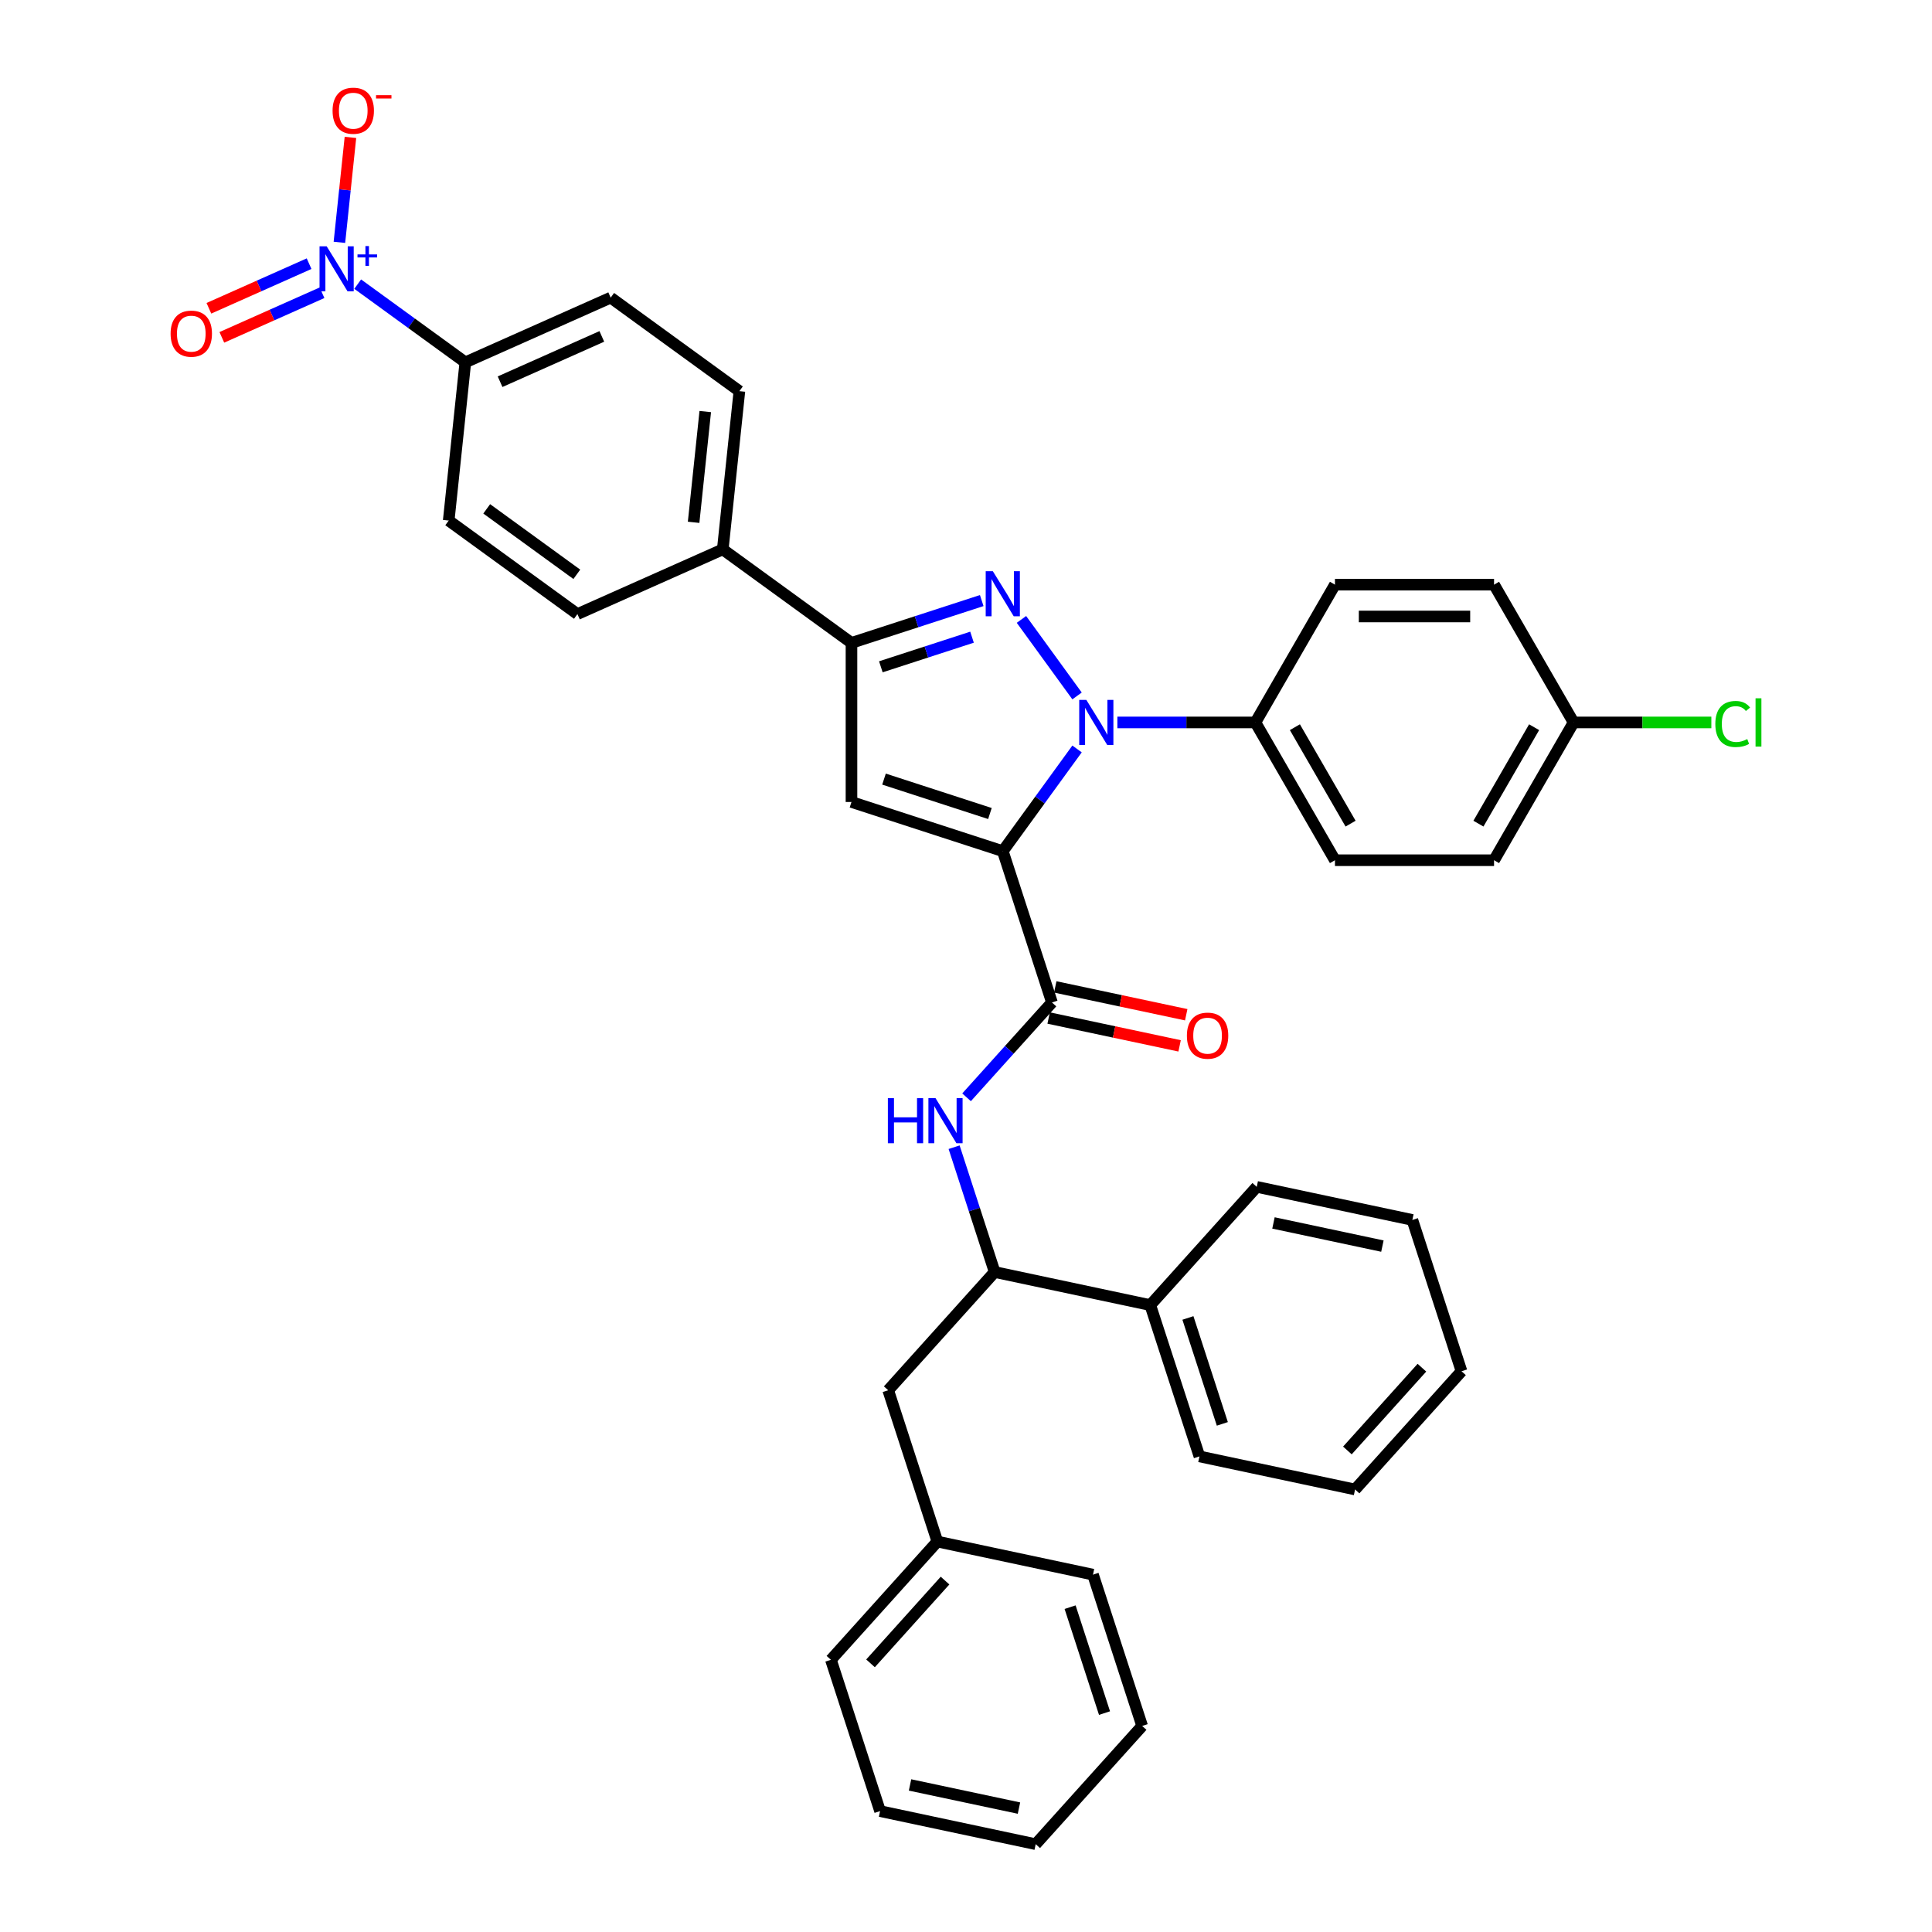 <?xml version='1.0' encoding='iso-8859-1'?>
<svg version='1.1' baseProfile='full'
              xmlns='http://www.w3.org/2000/svg'
                      xmlns:rdkit='http://www.rdkit.org/xml'
                      xmlns:xlink='http://www.w3.org/1999/xlink'
                  xml:space='preserve'
width='1000px' height='1000px' viewBox='0 0 1000 1000'>
<!-- END OF HEADER -->
<rect style='opacity:1.0;fill:#FFFFFF;stroke:none' width='1000' height='1000' x='0' y='0'> </rect>
<path class='bond-0' d='M 542.778,526.93 L 576.671,534.134' style='fill:none;fill-rule:evenodd;stroke:#000000;stroke-width:6px;stroke-linecap:butt;stroke-linejoin:miter;stroke-opacity:1' />
<path class='bond-0' d='M 576.671,534.134 L 610.563,541.339' style='fill:none;fill-rule:evenodd;stroke:#FF0000;stroke-width:6px;stroke-linecap:butt;stroke-linejoin:miter;stroke-opacity:1' />
<path class='bond-0' d='M 546.202,510.82 L 580.095,518.024' style='fill:none;fill-rule:evenodd;stroke:#000000;stroke-width:6px;stroke-linecap:butt;stroke-linejoin:miter;stroke-opacity:1' />
<path class='bond-0' d='M 580.095,518.024 L 613.988,525.229' style='fill:none;fill-rule:evenodd;stroke:#FF0000;stroke-width:6px;stroke-linecap:butt;stroke-linejoin:miter;stroke-opacity:1' />
<path class='bond-1' d='M 544.49,518.875 L 522.39,543.419' style='fill:none;fill-rule:evenodd;stroke:#000000;stroke-width:6px;stroke-linecap:butt;stroke-linejoin:miter;stroke-opacity:1' />
<path class='bond-1' d='M 522.39,543.419 L 500.291,567.964' style='fill:none;fill-rule:evenodd;stroke:#0000FF;stroke-width:6px;stroke-linecap:butt;stroke-linejoin:miter;stroke-opacity:1' />
<path class='bond-2' d='M 544.49,518.875 L 519.043,440.556' style='fill:none;fill-rule:evenodd;stroke:#000000;stroke-width:6px;stroke-linecap:butt;stroke-linejoin:miter;stroke-opacity:1' />
<path class='bond-3' d='M 493.845,593.792 L 504.34,626.092' style='fill:none;fill-rule:evenodd;stroke:#0000FF;stroke-width:6px;stroke-linecap:butt;stroke-linejoin:miter;stroke-opacity:1' />
<path class='bond-3' d='M 504.34,626.092 L 514.835,658.392' style='fill:none;fill-rule:evenodd;stroke:#000000;stroke-width:6px;stroke-linecap:butt;stroke-linejoin:miter;stroke-opacity:1' />
<path class='bond-4' d='M 514.835,658.392 L 459.732,719.589' style='fill:none;fill-rule:evenodd;stroke:#000000;stroke-width:6px;stroke-linecap:butt;stroke-linejoin:miter;stroke-opacity:1' />
<path class='bond-5' d='M 514.835,658.392 L 595.385,675.513' style='fill:none;fill-rule:evenodd;stroke:#000000;stroke-width:6px;stroke-linecap:butt;stroke-linejoin:miter;stroke-opacity:1' />
<path class='bond-6' d='M 459.732,719.589 L 485.18,797.908' style='fill:none;fill-rule:evenodd;stroke:#000000;stroke-width:6px;stroke-linecap:butt;stroke-linejoin:miter;stroke-opacity:1' />
<path class='bond-7' d='M 557.479,387.654 L 538.261,414.105' style='fill:none;fill-rule:evenodd;stroke:#0000FF;stroke-width:6px;stroke-linecap:butt;stroke-linejoin:miter;stroke-opacity:1' />
<path class='bond-7' d='M 538.261,414.105 L 519.043,440.556' style='fill:none;fill-rule:evenodd;stroke:#000000;stroke-width:6px;stroke-linecap:butt;stroke-linejoin:miter;stroke-opacity:1' />
<path class='bond-8' d='M 557.479,360.215 L 528.702,320.608' style='fill:none;fill-rule:evenodd;stroke:#0000FF;stroke-width:6px;stroke-linecap:butt;stroke-linejoin:miter;stroke-opacity:1' />
<path class='bond-9' d='M 578.349,373.935 L 614.072,373.935' style='fill:none;fill-rule:evenodd;stroke:#0000FF;stroke-width:6px;stroke-linecap:butt;stroke-linejoin:miter;stroke-opacity:1' />
<path class='bond-9' d='M 614.072,373.935 L 649.796,373.935' style='fill:none;fill-rule:evenodd;stroke:#000000;stroke-width:6px;stroke-linecap:butt;stroke-linejoin:miter;stroke-opacity:1' />
<path class='bond-10' d='M 519.043,440.556 L 440.724,415.109' style='fill:none;fill-rule:evenodd;stroke:#000000;stroke-width:6px;stroke-linecap:butt;stroke-linejoin:miter;stroke-opacity:1' />
<path class='bond-10' d='M 512.384,421.076 L 457.561,403.262' style='fill:none;fill-rule:evenodd;stroke:#000000;stroke-width:6px;stroke-linecap:butt;stroke-linejoin:miter;stroke-opacity:1' />
<path class='bond-11' d='M 440.724,415.109 L 440.724,332.76' style='fill:none;fill-rule:evenodd;stroke:#000000;stroke-width:6px;stroke-linecap:butt;stroke-linejoin:miter;stroke-opacity:1' />
<path class='bond-12' d='M 440.724,332.76 L 474.432,321.808' style='fill:none;fill-rule:evenodd;stroke:#000000;stroke-width:6px;stroke-linecap:butt;stroke-linejoin:miter;stroke-opacity:1' />
<path class='bond-12' d='M 474.432,321.808 L 508.14,310.855' style='fill:none;fill-rule:evenodd;stroke:#0000FF;stroke-width:6px;stroke-linecap:butt;stroke-linejoin:miter;stroke-opacity:1' />
<path class='bond-12' d='M 455.926,345.138 L 479.521,337.471' style='fill:none;fill-rule:evenodd;stroke:#000000;stroke-width:6px;stroke-linecap:butt;stroke-linejoin:miter;stroke-opacity:1' />
<path class='bond-12' d='M 479.521,337.471 L 503.117,329.805' style='fill:none;fill-rule:evenodd;stroke:#0000FF;stroke-width:6px;stroke-linecap:butt;stroke-linejoin:miter;stroke-opacity:1' />
<path class='bond-13' d='M 440.724,332.76 L 374.102,284.356' style='fill:none;fill-rule:evenodd;stroke:#000000;stroke-width:6px;stroke-linecap:butt;stroke-linejoin:miter;stroke-opacity:1' />
<path class='bond-14' d='M 649.796,373.935 L 690.97,445.251' style='fill:none;fill-rule:evenodd;stroke:#000000;stroke-width:6px;stroke-linecap:butt;stroke-linejoin:miter;stroke-opacity:1' />
<path class='bond-14' d='M 670.235,376.397 L 699.057,426.319' style='fill:none;fill-rule:evenodd;stroke:#000000;stroke-width:6px;stroke-linecap:butt;stroke-linejoin:miter;stroke-opacity:1' />
<path class='bond-15' d='M 649.796,373.935 L 690.97,302.618' style='fill:none;fill-rule:evenodd;stroke:#000000;stroke-width:6px;stroke-linecap:butt;stroke-linejoin:miter;stroke-opacity:1' />
<path class='bond-16' d='M 814.494,373.935 L 773.32,445.251' style='fill:none;fill-rule:evenodd;stroke:#000000;stroke-width:6px;stroke-linecap:butt;stroke-linejoin:miter;stroke-opacity:1' />
<path class='bond-16' d='M 794.055,376.397 L 765.232,426.319' style='fill:none;fill-rule:evenodd;stroke:#000000;stroke-width:6px;stroke-linecap:butt;stroke-linejoin:miter;stroke-opacity:1' />
<path class='bond-17' d='M 814.494,373.935 L 850.143,373.935' style='fill:none;fill-rule:evenodd;stroke:#000000;stroke-width:6px;stroke-linecap:butt;stroke-linejoin:miter;stroke-opacity:1' />
<path class='bond-17' d='M 850.143,373.935 L 885.792,373.935' style='fill:none;fill-rule:evenodd;stroke:#00CC00;stroke-width:6px;stroke-linecap:butt;stroke-linejoin:miter;stroke-opacity:1' />
<path class='bond-18' d='M 814.494,373.935 L 773.32,302.618' style='fill:none;fill-rule:evenodd;stroke:#000000;stroke-width:6px;stroke-linecap:butt;stroke-linejoin:miter;stroke-opacity:1' />
<path class='bond-19' d='M 185.139,147.067 L 212.998,167.308' style='fill:none;fill-rule:evenodd;stroke:#0000FF;stroke-width:6px;stroke-linecap:butt;stroke-linejoin:miter;stroke-opacity:1' />
<path class='bond-19' d='M 212.998,167.308 L 240.858,187.549' style='fill:none;fill-rule:evenodd;stroke:#000000;stroke-width:6px;stroke-linecap:butt;stroke-linejoin:miter;stroke-opacity:1' />
<path class='bond-20' d='M 175.678,125.426 L 178.532,98.271' style='fill:none;fill-rule:evenodd;stroke:#0000FF;stroke-width:6px;stroke-linecap:butt;stroke-linejoin:miter;stroke-opacity:1' />
<path class='bond-20' d='M 178.532,98.271 L 181.386,71.116' style='fill:none;fill-rule:evenodd;stroke:#FF0000;stroke-width:6px;stroke-linecap:butt;stroke-linejoin:miter;stroke-opacity:1' />
<path class='bond-21' d='M 159.983,136.476 L 134.053,148.021' style='fill:none;fill-rule:evenodd;stroke:#0000FF;stroke-width:6px;stroke-linecap:butt;stroke-linejoin:miter;stroke-opacity:1' />
<path class='bond-21' d='M 134.053,148.021 L 108.122,159.566' style='fill:none;fill-rule:evenodd;stroke:#FF0000;stroke-width:6px;stroke-linecap:butt;stroke-linejoin:miter;stroke-opacity:1' />
<path class='bond-21' d='M 166.682,151.522 L 140.752,163.067' style='fill:none;fill-rule:evenodd;stroke:#0000FF;stroke-width:6px;stroke-linecap:butt;stroke-linejoin:miter;stroke-opacity:1' />
<path class='bond-21' d='M 140.752,163.067 L 114.821,174.612' style='fill:none;fill-rule:evenodd;stroke:#FF0000;stroke-width:6px;stroke-linecap:butt;stroke-linejoin:miter;stroke-opacity:1' />
<path class='bond-22' d='M 240.858,187.549 L 316.088,154.054' style='fill:none;fill-rule:evenodd;stroke:#000000;stroke-width:6px;stroke-linecap:butt;stroke-linejoin:miter;stroke-opacity:1' />
<path class='bond-22' d='M 258.841,197.571 L 311.502,174.124' style='fill:none;fill-rule:evenodd;stroke:#000000;stroke-width:6px;stroke-linecap:butt;stroke-linejoin:miter;stroke-opacity:1' />
<path class='bond-23' d='M 240.858,187.549 L 232.25,269.447' style='fill:none;fill-rule:evenodd;stroke:#000000;stroke-width:6px;stroke-linecap:butt;stroke-linejoin:miter;stroke-opacity:1' />
<path class='bond-24' d='M 374.102,284.356 L 298.872,317.851' style='fill:none;fill-rule:evenodd;stroke:#000000;stroke-width:6px;stroke-linecap:butt;stroke-linejoin:miter;stroke-opacity:1' />
<path class='bond-25' d='M 374.102,284.356 L 382.71,202.458' style='fill:none;fill-rule:evenodd;stroke:#000000;stroke-width:6px;stroke-linecap:butt;stroke-linejoin:miter;stroke-opacity:1' />
<path class='bond-25' d='M 359.013,270.35 L 365.039,213.021' style='fill:none;fill-rule:evenodd;stroke:#000000;stroke-width:6px;stroke-linecap:butt;stroke-linejoin:miter;stroke-opacity:1' />
<path class='bond-26' d='M 316.088,154.054 L 382.71,202.458' style='fill:none;fill-rule:evenodd;stroke:#000000;stroke-width:6px;stroke-linecap:butt;stroke-linejoin:miter;stroke-opacity:1' />
<path class='bond-27' d='M 232.25,269.447 L 298.872,317.851' style='fill:none;fill-rule:evenodd;stroke:#000000;stroke-width:6px;stroke-linecap:butt;stroke-linejoin:miter;stroke-opacity:1' />
<path class='bond-27' d='M 251.924,263.383 L 298.559,297.266' style='fill:none;fill-rule:evenodd;stroke:#000000;stroke-width:6px;stroke-linecap:butt;stroke-linejoin:miter;stroke-opacity:1' />
<path class='bond-28' d='M 690.97,445.251 L 773.32,445.251' style='fill:none;fill-rule:evenodd;stroke:#000000;stroke-width:6px;stroke-linecap:butt;stroke-linejoin:miter;stroke-opacity:1' />
<path class='bond-29' d='M 690.97,302.618 L 773.32,302.618' style='fill:none;fill-rule:evenodd;stroke:#000000;stroke-width:6px;stroke-linecap:butt;stroke-linejoin:miter;stroke-opacity:1' />
<path class='bond-29' d='M 703.323,319.088 L 760.967,319.088' style='fill:none;fill-rule:evenodd;stroke:#000000;stroke-width:6px;stroke-linecap:butt;stroke-linejoin:miter;stroke-opacity:1' />
<path class='bond-30' d='M 595.385,675.513 L 620.832,753.832' style='fill:none;fill-rule:evenodd;stroke:#000000;stroke-width:6px;stroke-linecap:butt;stroke-linejoin:miter;stroke-opacity:1' />
<path class='bond-30' d='M 614.865,682.171 L 632.679,736.994' style='fill:none;fill-rule:evenodd;stroke:#000000;stroke-width:6px;stroke-linecap:butt;stroke-linejoin:miter;stroke-opacity:1' />
<path class='bond-31' d='M 595.385,675.513 L 650.487,614.316' style='fill:none;fill-rule:evenodd;stroke:#000000;stroke-width:6px;stroke-linecap:butt;stroke-linejoin:miter;stroke-opacity:1' />
<path class='bond-32' d='M 485.18,797.908 L 430.077,859.105' style='fill:none;fill-rule:evenodd;stroke:#000000;stroke-width:6px;stroke-linecap:butt;stroke-linejoin:miter;stroke-opacity:1' />
<path class='bond-32' d='M 489.154,818.108 L 450.582,860.946' style='fill:none;fill-rule:evenodd;stroke:#000000;stroke-width:6px;stroke-linecap:butt;stroke-linejoin:miter;stroke-opacity:1' />
<path class='bond-33' d='M 485.18,797.908 L 565.73,815.029' style='fill:none;fill-rule:evenodd;stroke:#000000;stroke-width:6px;stroke-linecap:butt;stroke-linejoin:miter;stroke-opacity:1' />
<path class='bond-34' d='M 620.832,753.832 L 701.382,770.953' style='fill:none;fill-rule:evenodd;stroke:#000000;stroke-width:6px;stroke-linecap:butt;stroke-linejoin:miter;stroke-opacity:1' />
<path class='bond-35' d='M 650.487,614.316 L 731.037,631.437' style='fill:none;fill-rule:evenodd;stroke:#000000;stroke-width:6px;stroke-linecap:butt;stroke-linejoin:miter;stroke-opacity:1' />
<path class='bond-35' d='M 659.145,632.994 L 715.53,644.979' style='fill:none;fill-rule:evenodd;stroke:#000000;stroke-width:6px;stroke-linecap:butt;stroke-linejoin:miter;stroke-opacity:1' />
<path class='bond-36' d='M 430.077,859.105 L 455.525,937.424' style='fill:none;fill-rule:evenodd;stroke:#000000;stroke-width:6px;stroke-linecap:butt;stroke-linejoin:miter;stroke-opacity:1' />
<path class='bond-37' d='M 565.73,815.029 L 591.177,893.348' style='fill:none;fill-rule:evenodd;stroke:#000000;stroke-width:6px;stroke-linecap:butt;stroke-linejoin:miter;stroke-opacity:1' />
<path class='bond-37' d='M 553.883,831.866 L 571.696,886.69' style='fill:none;fill-rule:evenodd;stroke:#000000;stroke-width:6px;stroke-linecap:butt;stroke-linejoin:miter;stroke-opacity:1' />
<path class='bond-38' d='M 701.382,770.953 L 756.484,709.756' style='fill:none;fill-rule:evenodd;stroke:#000000;stroke-width:6px;stroke-linecap:butt;stroke-linejoin:miter;stroke-opacity:1' />
<path class='bond-38' d='M 697.408,750.753 L 735.979,707.915' style='fill:none;fill-rule:evenodd;stroke:#000000;stroke-width:6px;stroke-linecap:butt;stroke-linejoin:miter;stroke-opacity:1' />
<path class='bond-39' d='M 731.037,631.437 L 756.484,709.756' style='fill:none;fill-rule:evenodd;stroke:#000000;stroke-width:6px;stroke-linecap:butt;stroke-linejoin:miter;stroke-opacity:1' />
<path class='bond-40' d='M 455.525,937.424 L 536.074,954.545' style='fill:none;fill-rule:evenodd;stroke:#000000;stroke-width:6px;stroke-linecap:butt;stroke-linejoin:miter;stroke-opacity:1' />
<path class='bond-40' d='M 471.031,923.882 L 527.416,935.867' style='fill:none;fill-rule:evenodd;stroke:#000000;stroke-width:6px;stroke-linecap:butt;stroke-linejoin:miter;stroke-opacity:1' />
<path class='bond-41' d='M 591.177,893.348 L 536.074,954.545' style='fill:none;fill-rule:evenodd;stroke:#000000;stroke-width:6px;stroke-linecap:butt;stroke-linejoin:miter;stroke-opacity:1' />
<path  class='atom-1' d='M 614.334 536.063
Q 614.334 530.463, 617.101 527.334
Q 619.868 524.204, 625.04 524.204
Q 630.211 524.204, 632.978 527.334
Q 635.745 530.463, 635.745 536.063
Q 635.745 541.728, 632.945 544.956
Q 630.145 548.151, 625.04 548.151
Q 619.901 548.151, 617.101 544.956
Q 614.334 541.761, 614.334 536.063
M 625.04 545.516
Q 628.597 545.516, 630.508 543.145
Q 632.451 540.74, 632.451 536.063
Q 632.451 531.484, 630.508 529.178
Q 628.597 526.839, 625.04 526.839
Q 621.482 526.839, 619.539 529.145
Q 617.628 531.451, 617.628 536.063
Q 617.628 540.773, 619.539 543.145
Q 621.482 545.516, 625.04 545.516
' fill='#FF0000'/>
<path  class='atom-2' d='M 459.561 568.412
L 462.723 568.412
L 462.723 578.327
L 474.647 578.327
L 474.647 568.412
L 477.809 568.412
L 477.809 591.733
L 474.647 591.733
L 474.647 580.962
L 462.723 580.962
L 462.723 591.733
L 459.561 591.733
L 459.561 568.412
' fill='#0000FF'/>
<path  class='atom-2' d='M 484.232 568.412
L 491.874 580.764
Q 492.632 581.983, 493.851 584.19
Q 495.07 586.397, 495.136 586.529
L 495.136 568.412
L 498.232 568.412
L 498.232 591.733
L 495.037 591.733
L 486.835 578.228
Q 485.879 576.647, 484.858 574.835
Q 483.87 573.024, 483.574 572.464
L 483.574 591.733
L 480.543 591.733
L 480.543 568.412
L 484.232 568.412
' fill='#0000FF'/>
<path  class='atom-5' d='M 562.291 362.274
L 569.933 374.626
Q 570.691 375.845, 571.91 378.052
Q 573.128 380.259, 573.194 380.391
L 573.194 362.274
L 576.291 362.274
L 576.291 385.595
L 573.095 385.595
L 564.894 372.09
Q 563.938 370.509, 562.917 368.697
Q 561.929 366.885, 561.632 366.325
L 561.632 385.595
L 558.602 385.595
L 558.602 362.274
L 562.291 362.274
' fill='#0000FF'/>
<path  class='atom-9' d='M 513.888 295.652
L 521.53 308.004
Q 522.287 309.223, 523.506 311.43
Q 524.725 313.637, 524.791 313.769
L 524.791 295.652
L 527.887 295.652
L 527.887 318.973
L 524.692 318.973
L 516.49 305.468
Q 515.535 303.887, 514.513 302.075
Q 513.525 300.263, 513.229 299.703
L 513.229 318.973
L 510.198 318.973
L 510.198 295.652
L 513.888 295.652
' fill='#0000FF'/>
<path  class='atom-12' d='M 169.081 127.484
L 176.723 139.837
Q 177.481 141.056, 178.699 143.263
Q 179.918 145.47, 179.984 145.601
L 179.984 127.484
L 183.08 127.484
L 183.08 150.806
L 179.885 150.806
L 171.683 137.3
Q 170.728 135.719, 169.707 133.908
Q 168.719 132.096, 168.422 131.536
L 168.422 150.806
L 165.392 150.806
L 165.392 127.484
L 169.081 127.484
' fill='#0000FF'/>
<path  class='atom-12' d='M 185.037 131.688
L 189.146 131.688
L 189.146 127.362
L 190.972 127.362
L 190.972 131.688
L 195.19 131.688
L 195.19 133.254
L 190.972 133.254
L 190.972 137.602
L 189.146 137.602
L 189.146 133.254
L 185.037 133.254
L 185.037 131.688
' fill='#0000FF'/>
<path  class='atom-14' d='M 172.138 57.313
Q 172.138 51.713, 174.905 48.584
Q 177.672 45.455, 182.844 45.455
Q 188.015 45.455, 190.782 48.584
Q 193.549 51.713, 193.549 57.313
Q 193.549 62.978, 190.749 66.207
Q 187.949 69.402, 182.844 69.402
Q 177.705 69.402, 174.905 66.207
Q 172.138 63.011, 172.138 57.313
M 182.844 66.766
Q 186.401 66.766, 188.312 64.395
Q 190.255 61.99, 190.255 57.313
Q 190.255 52.734, 188.312 50.428
Q 186.401 48.09, 182.844 48.09
Q 179.286 48.09, 177.343 50.395
Q 175.432 52.701, 175.432 57.313
Q 175.432 62.023, 177.343 64.395
Q 179.286 66.766, 182.844 66.766
' fill='#FF0000'/>
<path  class='atom-14' d='M 194.636 49.261
L 202.615 49.261
L 202.615 51
L 194.636 51
L 194.636 49.261
' fill='#FF0000'/>
<path  class='atom-15' d='M 88.301 172.705
Q 88.301 167.106, 91.068 163.976
Q 93.835 160.847, 99.006 160.847
Q 104.178 160.847, 106.945 163.976
Q 109.712 167.106, 109.712 172.705
Q 109.712 178.371, 106.912 181.599
Q 104.112 184.794, 99.006 184.794
Q 93.868 184.794, 91.068 181.599
Q 88.301 178.404, 88.301 172.705
M 99.006 182.159
Q 102.564 182.159, 104.474 179.788
Q 106.418 177.383, 106.418 172.705
Q 106.418 168.127, 104.474 165.821
Q 102.564 163.482, 99.006 163.482
Q 95.449 163.482, 93.505 165.788
Q 91.595 168.094, 91.595 172.705
Q 91.595 177.416, 93.505 179.788
Q 95.449 182.159, 99.006 182.159
' fill='#FF0000'/>
<path  class='atom-21' d='M 887.851 374.742
Q 887.851 368.944, 890.552 365.914
Q 893.286 362.85, 898.457 362.85
Q 903.267 362.85, 905.836 366.243
L 903.662 368.022
Q 901.784 365.551, 898.457 365.551
Q 894.933 365.551, 893.055 367.923
Q 891.211 370.262, 891.211 374.742
Q 891.211 379.353, 893.121 381.725
Q 895.065 384.096, 898.82 384.096
Q 901.389 384.096, 904.387 382.548
L 905.309 385.019
Q 904.09 385.809, 902.246 386.27
Q 900.401 386.732, 898.359 386.732
Q 893.286 386.732, 890.552 383.635
Q 887.851 380.539, 887.851 374.742
' fill='#00CC00'/>
<path  class='atom-21' d='M 908.669 361.434
L 911.699 361.434
L 911.699 386.435
L 908.669 386.435
L 908.669 361.434
' fill='#00CC00'/>
</svg>
